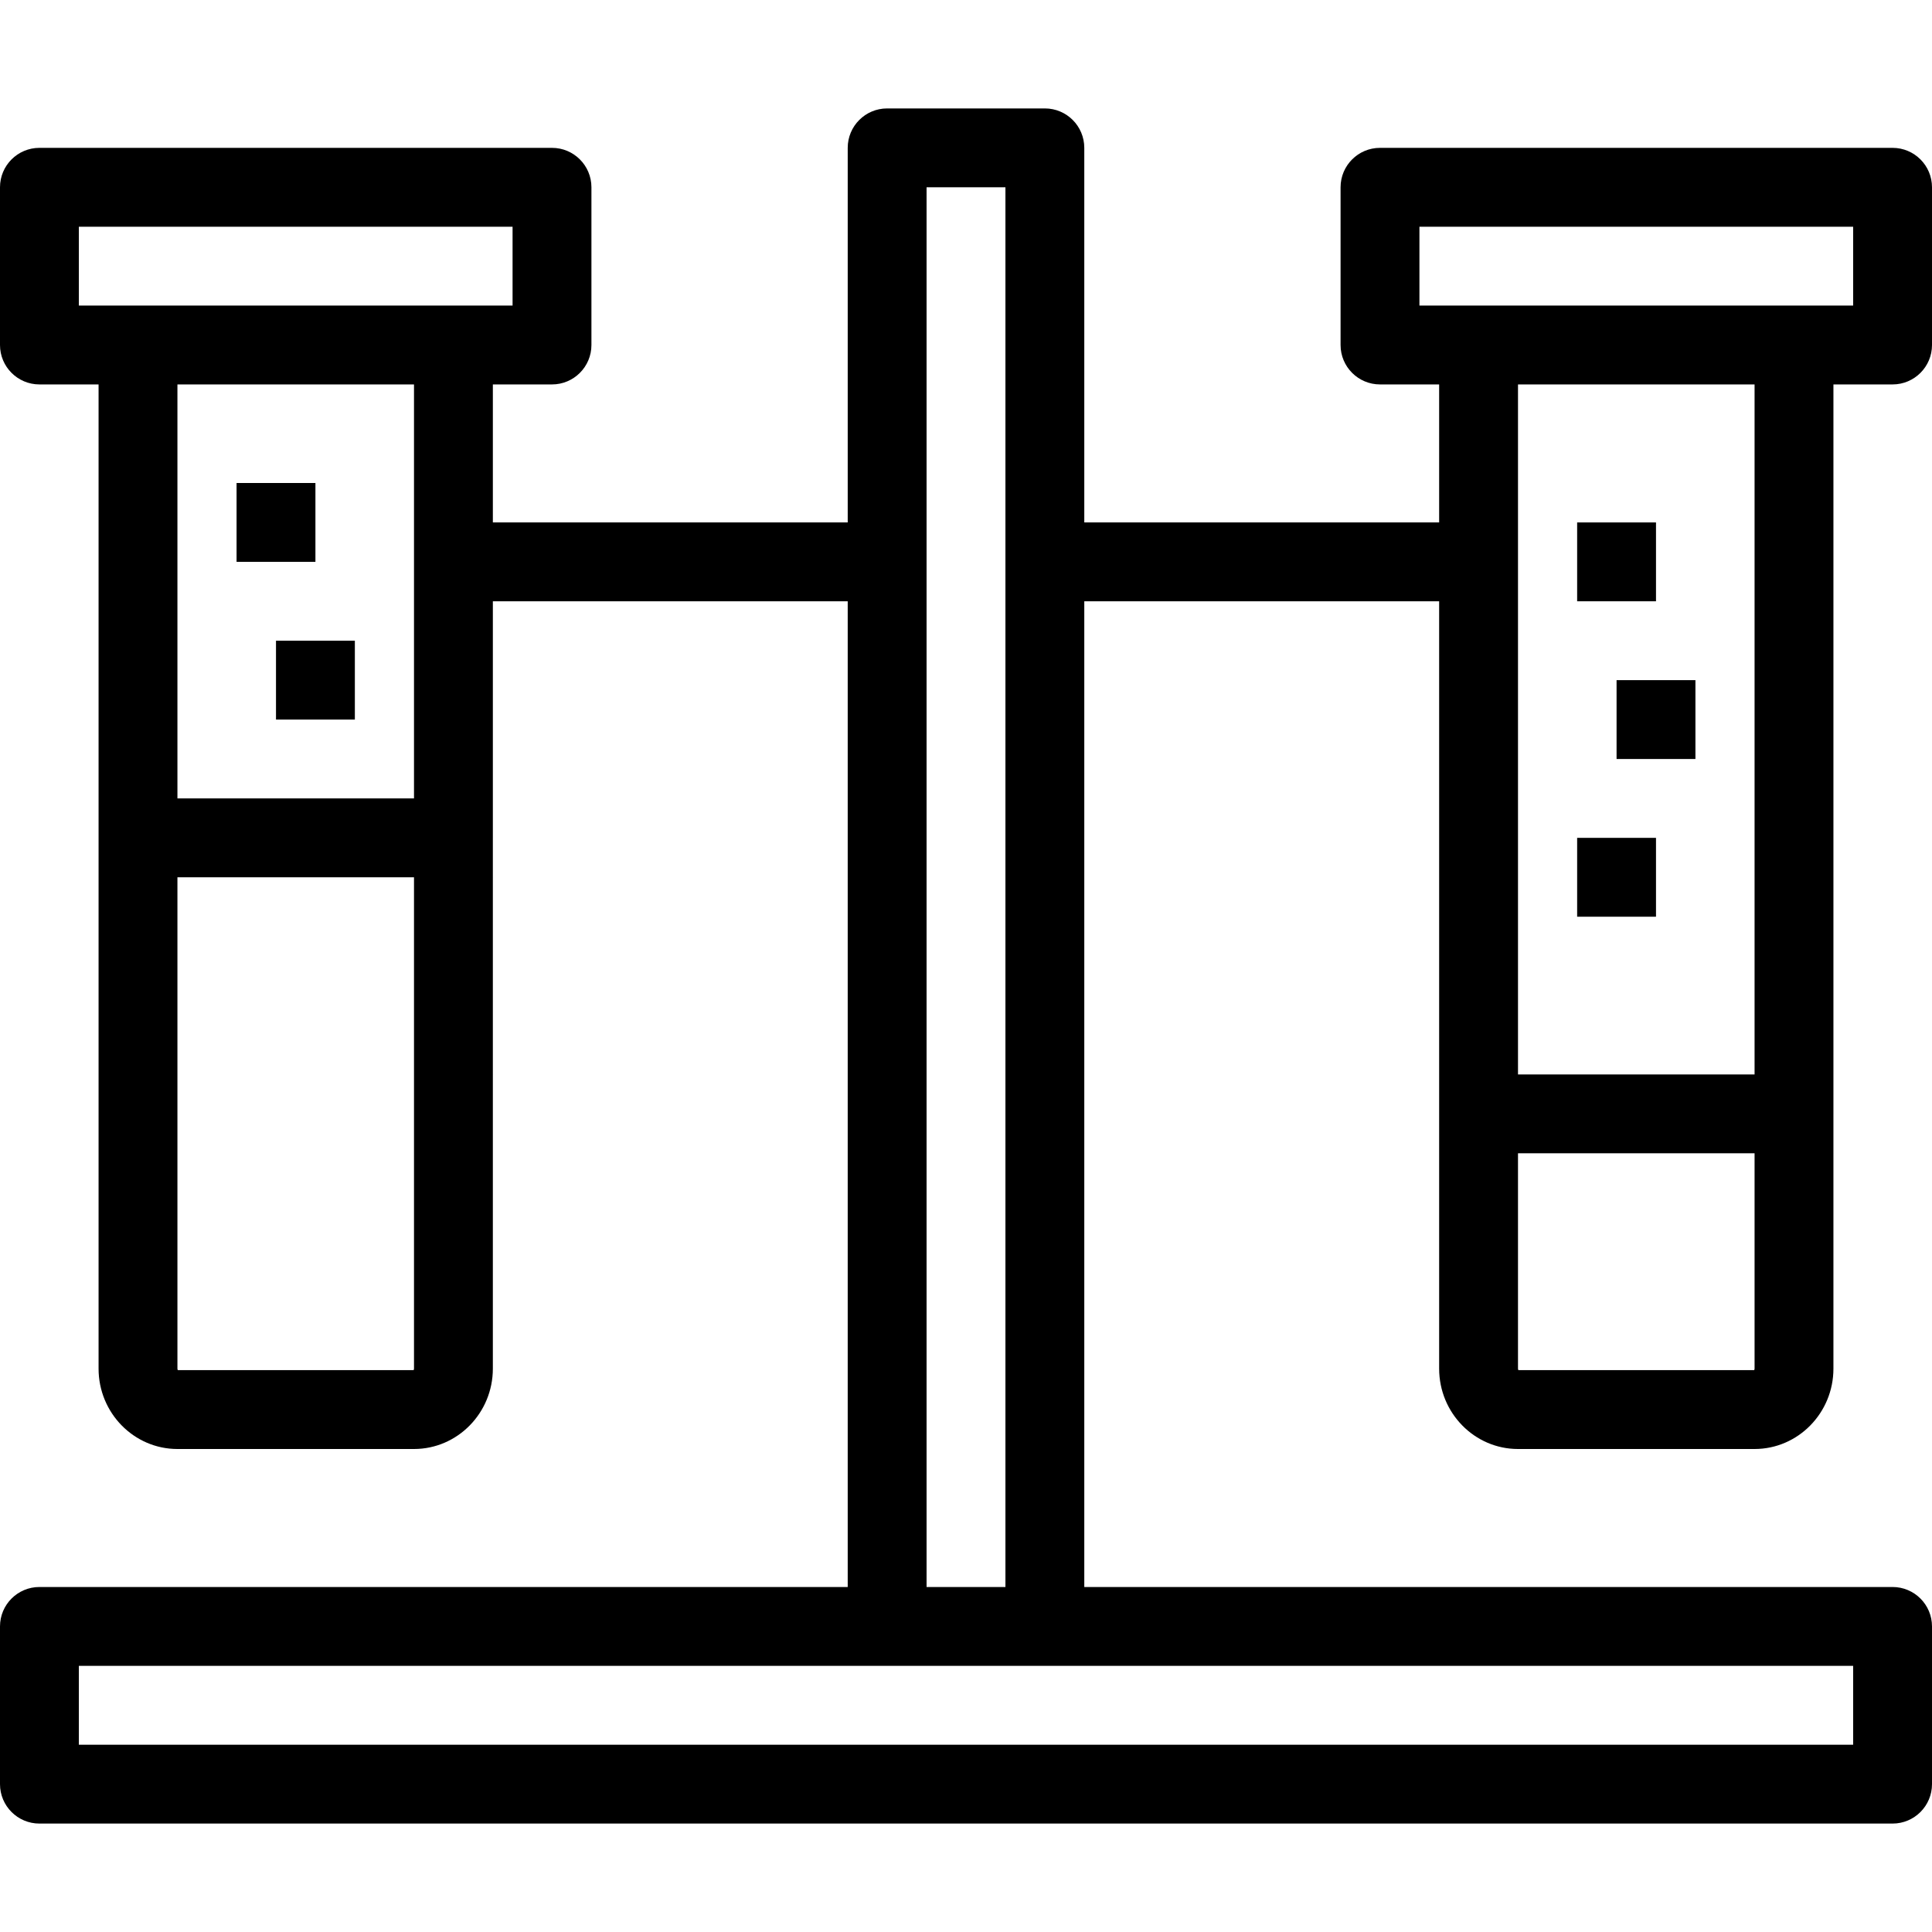 <?xml version="1.0" encoding="iso-8859-1"?>
<!-- Uploaded to: SVG Repo, www.svgrepo.com, Generator: SVG Repo Mixer Tools -->
<svg fill="#000000" version="1.1" id="Layer_1" xmlns="http://www.w3.org/2000/svg" xmlns:xlink="http://www.w3.org/1999/xlink" 
	 viewBox="0 0 490 490" xml:space="preserve">
<g>
	<g>
		<g>
			<path d="M365,347.119c0,11.238,8.972,20.381,20,20.381h60c11.028,0,20-9.143,20-20.381V282.5v-185h15c5.523,0,10-4.478,10-10v-40
				c0-5.522-4.477-10-10-10H350c-5.523,0-10,4.478-10,10v40c0,5.522,4.477,10,10,10h15v35h-90v-95c0-5.522-4.477-10-10-10h-40
				c-5.523,0-10,4.478-10,10v95h-90v-35h15c5.523,0,10-4.478,10-10v-40c0-5.522-4.477-10-10-10H10c-5.523,0-10,4.478-10,10v40
				c0,5.522,4.477,10,10,10h15v115v134.619c0,11.238,8.972,20.381,20,20.381h60c11.028,0,20-9.143,20-20.381V212.5v-60h90v250H10
				c-5.523,0-10,4.478-10,10v40c0,5.522,4.477,10,10,10h470c5.523,0,10-4.478,10-10v-40c0-5.522-4.477-10-10-10H275v-250h90v130
				V347.119z M445,347.119L445,347.119c0,0.208-0.066,0.325-0.11,0.381h-59.78c-0.044-0.056-0.11-0.173-0.11-0.381V292.5h60V347.119
				z M385,272.5v-175h60v175H385z M360,77.5v-20h110v20H360z M105,347.119c0,0.209-0.067,0.326-0.112,0.381H45.112
				c-0.045-0.055-0.112-0.172-0.112-0.381V222.5h60V347.119z M105,202.5H45v-105h60V202.5z M20,77.5v-20h110v20H20z M235,47.5h20
				v355h-20V47.5z M470,422.5v20H20v-20H470z"/>
			<rect x="400" y="132.5" width="20" height="20"/>
			<rect x="410" y="172.5" width="20" height="20"/>
			<rect x="400" y="212.5" width="20" height="20"/>
			<rect x="60" y="122.5" width="20" height="20"/>
			<rect x="70" y="162.5" width="20" height="20"/>
		</g>
	</g>
</g>
</svg>